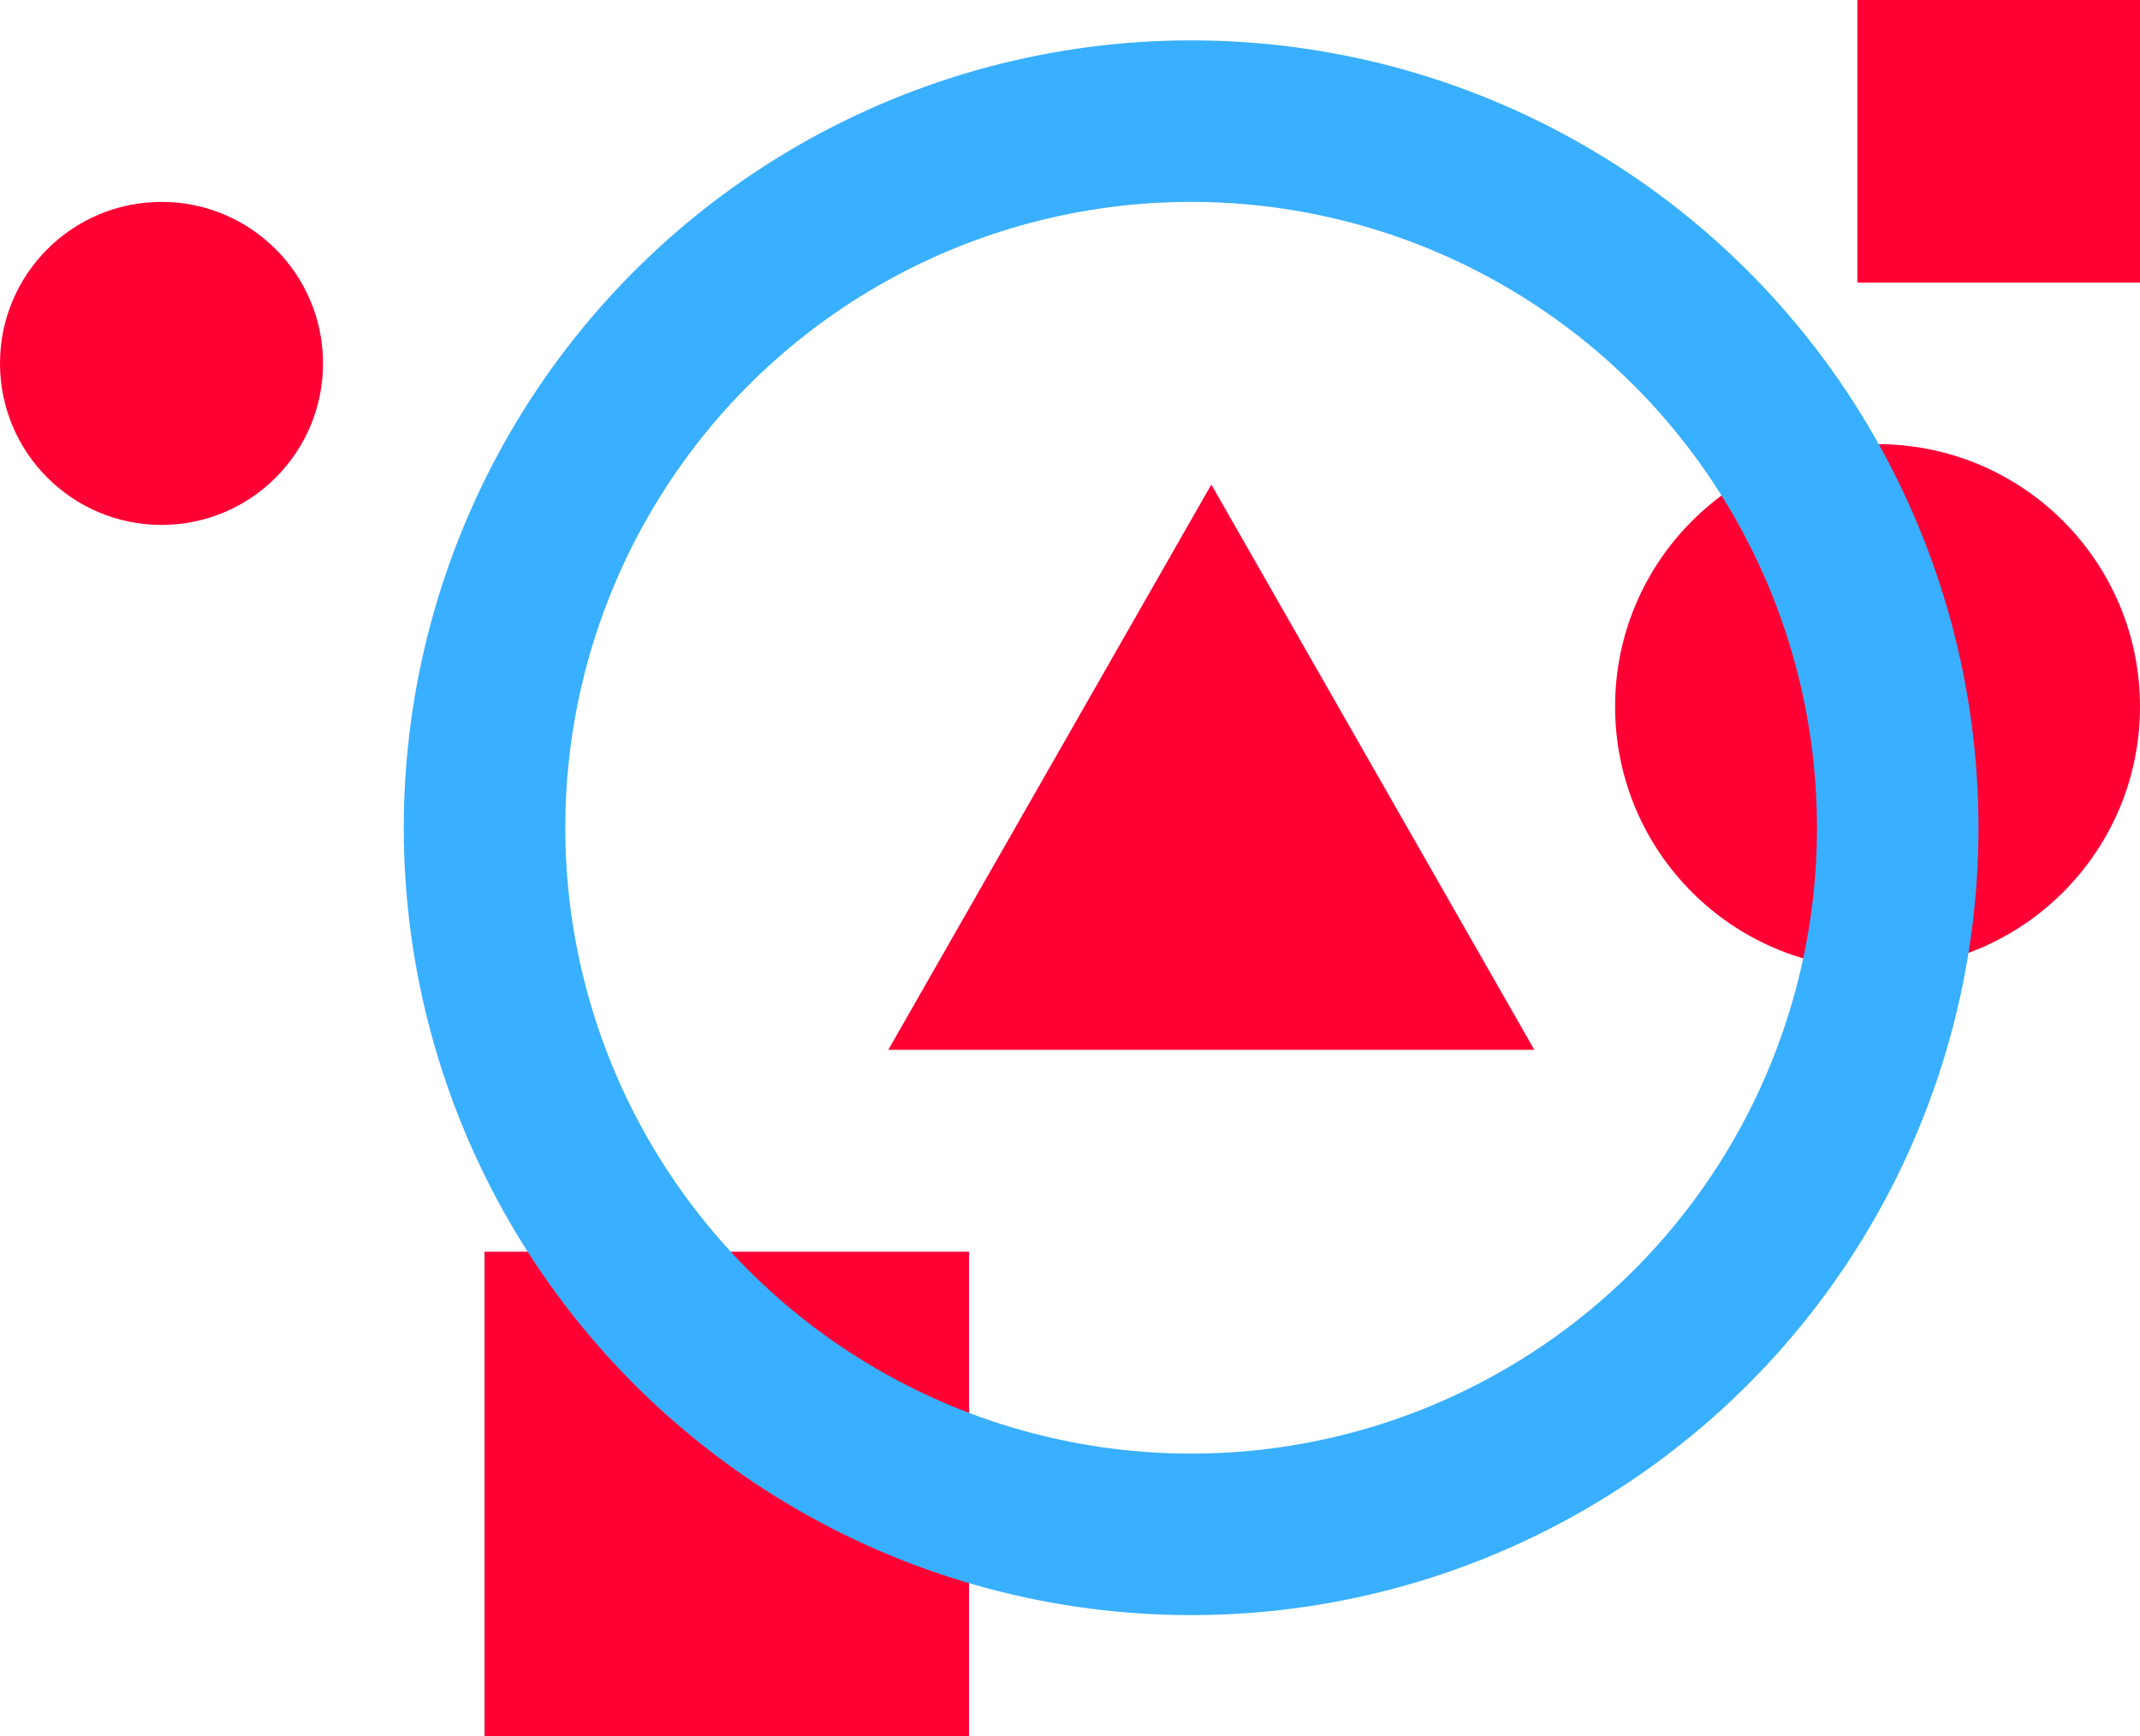 <svg xmlns="http://www.w3.org/2000/svg" width="53" height="43" viewBox="0 0 53 43"><g transform="translate(-48 -1225)"><circle cx="4" cy="4" r="4" transform="translate(48 1230)" fill="#ff0034"/><circle cx="6.5" cy="6.5" r="6.5" transform="translate(88 1236)" fill="#ff0034"/><rect width="7" height="7" transform="translate(94 1225)" fill="#ff0034"/><rect width="12" height="12" transform="translate(60 1256)" fill="#ff0034"/><g transform="translate(58 1226)" fill="none" stroke="#39afff" stroke-width="4" style="mix-blend-mode:multiply;isolation:isolate"><circle cx="19.5" cy="19.5" r="19.5" stroke="none"/><circle cx="19.5" cy="19.5" r="17.5" fill="none"/></g><path d="M8,0l8,14H0Z" transform="translate(70 1237)" fill="#ff0034"/></g></svg>